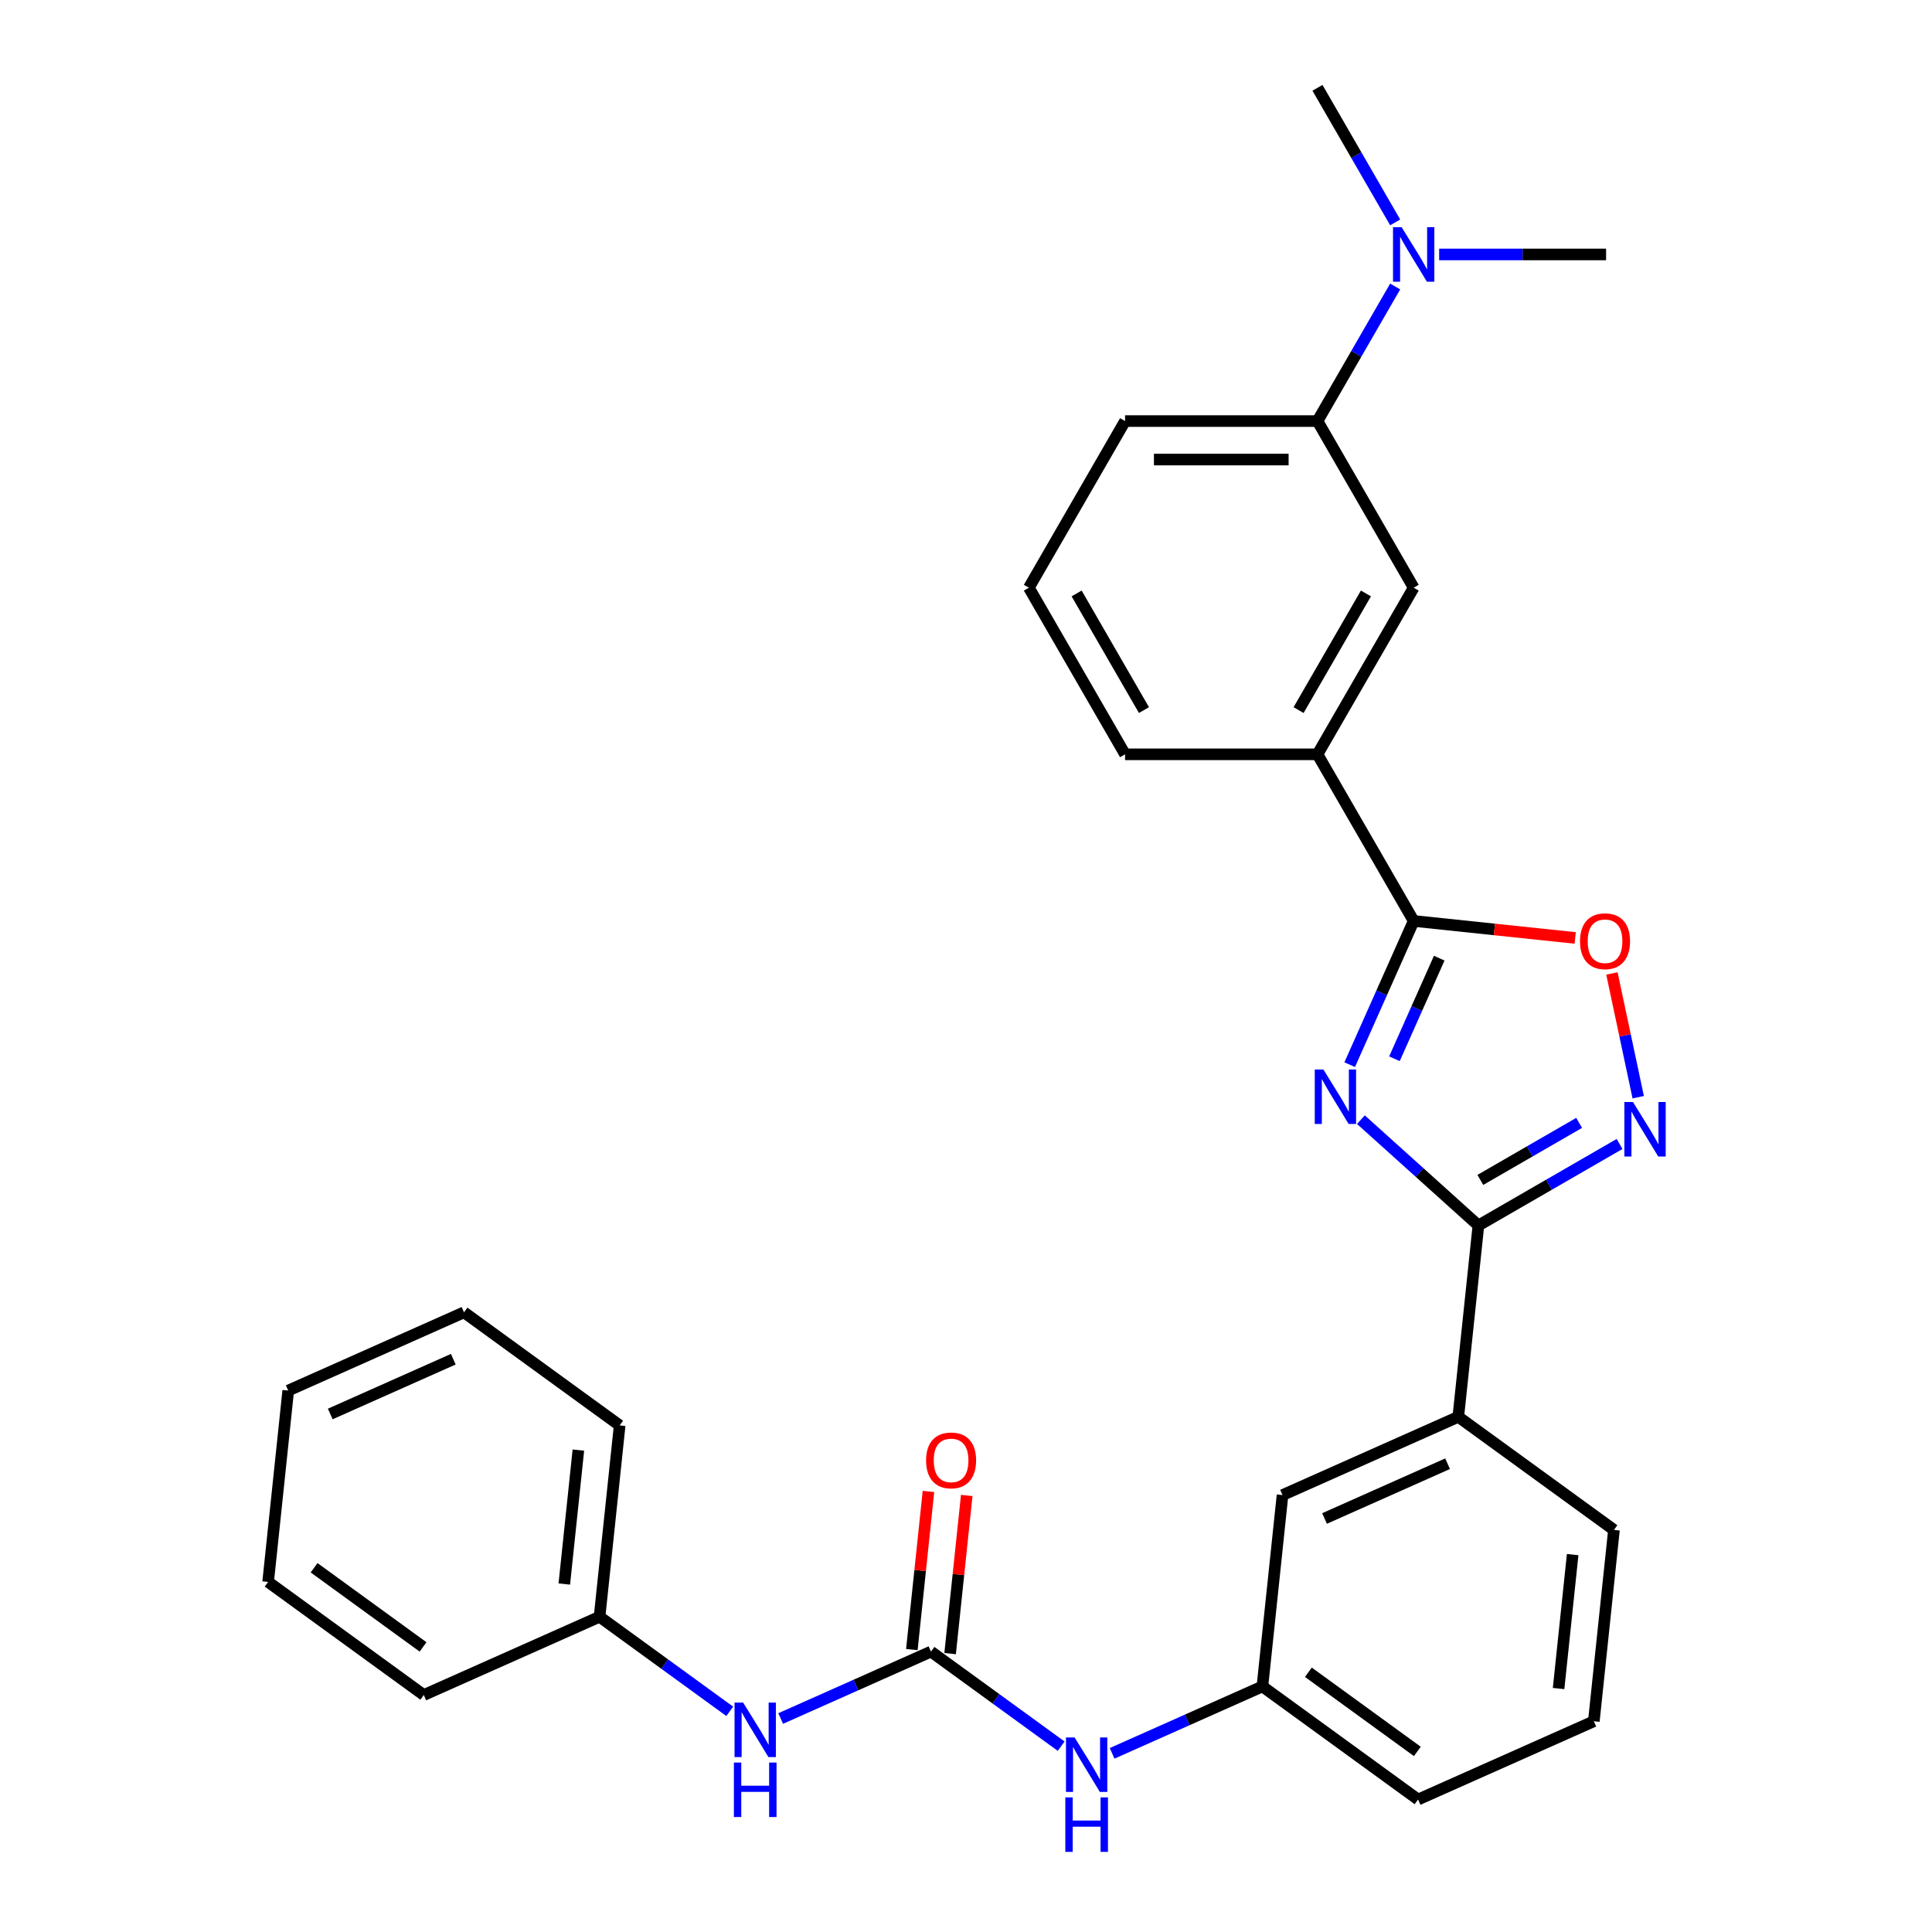 <?xml version='1.0' encoding='iso-8859-1'?>
<svg version='1.1' baseProfile='full'
              xmlns='http://www.w3.org/2000/svg'
                      xmlns:rdkit='http://www.rdkit.org/xml'
                      xmlns:xlink='http://www.w3.org/1999/xlink'
                  xml:space='preserve'
width='1000px' height='1000px' viewBox='0 0 1000 1000'>
<!-- END OF HEADER -->
<rect style='opacity:1.0;fill:#FFFFFF;stroke:none' width='1000' height='1000' x='0' y='0'> </rect>
<path class='bond-0' d='M 704.397,579.535 L 734.809,606.918' style='fill:none;fill-rule:evenodd;stroke:#0000FF;stroke-width:6px;stroke-linecap:butt;stroke-linejoin:miter;stroke-opacity:1' />
<path class='bond-0' d='M 734.809,606.918 L 765.22,634.3' style='fill:none;fill-rule:evenodd;stroke:#000000;stroke-width:6px;stroke-linecap:butt;stroke-linejoin:miter;stroke-opacity:1' />
<path class='bond-1' d='M 698.599,551.071 L 715.158,513.878' style='fill:none;fill-rule:evenodd;stroke:#0000FF;stroke-width:6px;stroke-linecap:butt;stroke-linejoin:miter;stroke-opacity:1' />
<path class='bond-1' d='M 715.158,513.878 L 731.718,476.684' style='fill:none;fill-rule:evenodd;stroke:#000000;stroke-width:6px;stroke-linecap:butt;stroke-linejoin:miter;stroke-opacity:1' />
<path class='bond-1' d='M 721.762,548.015 L 733.354,521.979' style='fill:none;fill-rule:evenodd;stroke:#0000FF;stroke-width:6px;stroke-linecap:butt;stroke-linejoin:miter;stroke-opacity:1' />
<path class='bond-1' d='M 733.354,521.979 L 744.946,495.944' style='fill:none;fill-rule:evenodd;stroke:#000000;stroke-width:6px;stroke-linecap:butt;stroke-linejoin:miter;stroke-opacity:1' />
<path class='bond-2' d='M 765.22,634.3 L 801.75,613.21' style='fill:none;fill-rule:evenodd;stroke:#000000;stroke-width:6px;stroke-linecap:butt;stroke-linejoin:miter;stroke-opacity:1' />
<path class='bond-2' d='M 801.75,613.21 L 838.281,592.119' style='fill:none;fill-rule:evenodd;stroke:#0000FF;stroke-width:6px;stroke-linecap:butt;stroke-linejoin:miter;stroke-opacity:1' />
<path class='bond-2' d='M 766.22,610.724 L 791.792,595.96' style='fill:none;fill-rule:evenodd;stroke:#000000;stroke-width:6px;stroke-linecap:butt;stroke-linejoin:miter;stroke-opacity:1' />
<path class='bond-2' d='M 791.792,595.96 L 817.363,581.197' style='fill:none;fill-rule:evenodd;stroke:#0000FF;stroke-width:6px;stroke-linecap:butt;stroke-linejoin:miter;stroke-opacity:1' />
<path class='bond-6' d='M 765.22,634.3 L 754.81,733.343' style='fill:none;fill-rule:evenodd;stroke:#000000;stroke-width:6px;stroke-linecap:butt;stroke-linejoin:miter;stroke-opacity:1' />
<path class='bond-3' d='M 731.718,476.684 L 773.521,481.078' style='fill:none;fill-rule:evenodd;stroke:#000000;stroke-width:6px;stroke-linecap:butt;stroke-linejoin:miter;stroke-opacity:1' />
<path class='bond-3' d='M 773.521,481.078 L 815.324,485.472' style='fill:none;fill-rule:evenodd;stroke:#FF0000;stroke-width:6px;stroke-linecap:butt;stroke-linejoin:miter;stroke-opacity:1' />
<path class='bond-5' d='M 731.718,476.684 L 681.924,390.438' style='fill:none;fill-rule:evenodd;stroke:#000000;stroke-width:6px;stroke-linecap:butt;stroke-linejoin:miter;stroke-opacity:1' />
<path class='bond-29' d='M 847.939,567.915 L 841.132,535.887' style='fill:none;fill-rule:evenodd;stroke:#0000FF;stroke-width:6px;stroke-linecap:butt;stroke-linejoin:miter;stroke-opacity:1' />
<path class='bond-29' d='M 841.132,535.887 L 834.324,503.859' style='fill:none;fill-rule:evenodd;stroke:#FF0000;stroke-width:6px;stroke-linecap:butt;stroke-linejoin:miter;stroke-opacity:1' />
<path class='bond-4' d='M 481.875,854.862 L 515.567,879.34' style='fill:none;fill-rule:evenodd;stroke:#000000;stroke-width:6px;stroke-linecap:butt;stroke-linejoin:miter;stroke-opacity:1' />
<path class='bond-4' d='M 515.567,879.34 L 549.258,903.818' style='fill:none;fill-rule:evenodd;stroke:#0000FF;stroke-width:6px;stroke-linecap:butt;stroke-linejoin:miter;stroke-opacity:1' />
<path class='bond-10' d='M 481.875,854.862 L 442.979,872.179' style='fill:none;fill-rule:evenodd;stroke:#000000;stroke-width:6px;stroke-linecap:butt;stroke-linejoin:miter;stroke-opacity:1' />
<path class='bond-10' d='M 442.979,872.179 L 404.082,889.497' style='fill:none;fill-rule:evenodd;stroke:#0000FF;stroke-width:6px;stroke-linecap:butt;stroke-linejoin:miter;stroke-opacity:1' />
<path class='bond-12' d='M 491.779,855.903 L 496.081,814.976' style='fill:none;fill-rule:evenodd;stroke:#000000;stroke-width:6px;stroke-linecap:butt;stroke-linejoin:miter;stroke-opacity:1' />
<path class='bond-12' d='M 496.081,814.976 L 500.383,774.049' style='fill:none;fill-rule:evenodd;stroke:#FF0000;stroke-width:6px;stroke-linecap:butt;stroke-linejoin:miter;stroke-opacity:1' />
<path class='bond-12' d='M 471.971,853.821 L 476.272,812.894' style='fill:none;fill-rule:evenodd;stroke:#000000;stroke-width:6px;stroke-linecap:butt;stroke-linejoin:miter;stroke-opacity:1' />
<path class='bond-12' d='M 476.272,812.894 L 480.574,771.967' style='fill:none;fill-rule:evenodd;stroke:#FF0000;stroke-width:6px;stroke-linecap:butt;stroke-linejoin:miter;stroke-opacity:1' />
<path class='bond-8' d='M 681.924,390.438 L 731.718,304.192' style='fill:none;fill-rule:evenodd;stroke:#000000;stroke-width:6px;stroke-linecap:butt;stroke-linejoin:miter;stroke-opacity:1' />
<path class='bond-8' d='M 672.144,367.543 L 706.999,307.171' style='fill:none;fill-rule:evenodd;stroke:#000000;stroke-width:6px;stroke-linecap:butt;stroke-linejoin:miter;stroke-opacity:1' />
<path class='bond-16' d='M 681.924,390.438 L 582.335,390.438' style='fill:none;fill-rule:evenodd;stroke:#000000;stroke-width:6px;stroke-linecap:butt;stroke-linejoin:miter;stroke-opacity:1' />
<path class='bond-13' d='M 754.81,733.343 L 663.832,773.849' style='fill:none;fill-rule:evenodd;stroke:#000000;stroke-width:6px;stroke-linecap:butt;stroke-linejoin:miter;stroke-opacity:1' />
<path class='bond-13' d='M 749.265,757.615 L 685.58,785.969' style='fill:none;fill-rule:evenodd;stroke:#000000;stroke-width:6px;stroke-linecap:butt;stroke-linejoin:miter;stroke-opacity:1' />
<path class='bond-17' d='M 754.81,733.343 L 835.379,791.88' style='fill:none;fill-rule:evenodd;stroke:#000000;stroke-width:6px;stroke-linecap:butt;stroke-linejoin:miter;stroke-opacity:1' />
<path class='bond-7' d='M 575.629,907.528 L 614.526,890.21' style='fill:none;fill-rule:evenodd;stroke:#0000FF;stroke-width:6px;stroke-linecap:butt;stroke-linejoin:miter;stroke-opacity:1' />
<path class='bond-7' d='M 614.526,890.21 L 653.422,872.892' style='fill:none;fill-rule:evenodd;stroke:#000000;stroke-width:6px;stroke-linecap:butt;stroke-linejoin:miter;stroke-opacity:1' />
<path class='bond-9' d='M 731.718,304.192 L 681.924,217.946' style='fill:none;fill-rule:evenodd;stroke:#000000;stroke-width:6px;stroke-linecap:butt;stroke-linejoin:miter;stroke-opacity:1' />
<path class='bond-11' d='M 681.924,217.946 L 702.031,183.119' style='fill:none;fill-rule:evenodd;stroke:#000000;stroke-width:6px;stroke-linecap:butt;stroke-linejoin:miter;stroke-opacity:1' />
<path class='bond-11' d='M 702.031,183.119 L 722.139,148.292' style='fill:none;fill-rule:evenodd;stroke:#0000FF;stroke-width:6px;stroke-linecap:butt;stroke-linejoin:miter;stroke-opacity:1' />
<path class='bond-30' d='M 681.924,217.946 L 582.335,217.946' style='fill:none;fill-rule:evenodd;stroke:#000000;stroke-width:6px;stroke-linecap:butt;stroke-linejoin:miter;stroke-opacity:1' />
<path class='bond-30' d='M 666.985,237.864 L 597.274,237.864' style='fill:none;fill-rule:evenodd;stroke:#000000;stroke-width:6px;stroke-linecap:butt;stroke-linejoin:miter;stroke-opacity:1' />
<path class='bond-15' d='M 377.711,885.788 L 344.02,861.31' style='fill:none;fill-rule:evenodd;stroke:#0000FF;stroke-width:6px;stroke-linecap:butt;stroke-linejoin:miter;stroke-opacity:1' />
<path class='bond-15' d='M 344.02,861.31 L 310.328,836.831' style='fill:none;fill-rule:evenodd;stroke:#000000;stroke-width:6px;stroke-linecap:butt;stroke-linejoin:miter;stroke-opacity:1' />
<path class='bond-22' d='M 744.903,131.701 L 788.105,131.701' style='fill:none;fill-rule:evenodd;stroke:#0000FF;stroke-width:6px;stroke-linecap:butt;stroke-linejoin:miter;stroke-opacity:1' />
<path class='bond-22' d='M 788.105,131.701 L 831.306,131.701' style='fill:none;fill-rule:evenodd;stroke:#000000;stroke-width:6px;stroke-linecap:butt;stroke-linejoin:miter;stroke-opacity:1' />
<path class='bond-23' d='M 722.139,115.109 L 702.031,80.282' style='fill:none;fill-rule:evenodd;stroke:#0000FF;stroke-width:6px;stroke-linecap:butt;stroke-linejoin:miter;stroke-opacity:1' />
<path class='bond-23' d='M 702.031,80.282 L 681.924,45.455' style='fill:none;fill-rule:evenodd;stroke:#000000;stroke-width:6px;stroke-linecap:butt;stroke-linejoin:miter;stroke-opacity:1' />
<path class='bond-14' d='M 663.832,773.849 L 653.422,872.892' style='fill:none;fill-rule:evenodd;stroke:#000000;stroke-width:6px;stroke-linecap:butt;stroke-linejoin:miter;stroke-opacity:1' />
<path class='bond-31' d='M 653.422,872.892 L 733.991,931.428' style='fill:none;fill-rule:evenodd;stroke:#000000;stroke-width:6px;stroke-linecap:butt;stroke-linejoin:miter;stroke-opacity:1' />
<path class='bond-31' d='M 677.215,865.559 L 733.613,906.534' style='fill:none;fill-rule:evenodd;stroke:#000000;stroke-width:6px;stroke-linecap:butt;stroke-linejoin:miter;stroke-opacity:1' />
<path class='bond-24' d='M 310.328,836.831 L 320.738,737.789' style='fill:none;fill-rule:evenodd;stroke:#000000;stroke-width:6px;stroke-linecap:butt;stroke-linejoin:miter;stroke-opacity:1' />
<path class='bond-24' d='M 292.081,819.893 L 299.368,750.563' style='fill:none;fill-rule:evenodd;stroke:#000000;stroke-width:6px;stroke-linecap:butt;stroke-linejoin:miter;stroke-opacity:1' />
<path class='bond-25' d='M 310.328,836.831 L 219.35,877.338' style='fill:none;fill-rule:evenodd;stroke:#000000;stroke-width:6px;stroke-linecap:butt;stroke-linejoin:miter;stroke-opacity:1' />
<path class='bond-19' d='M 582.335,390.438 L 532.541,304.192' style='fill:none;fill-rule:evenodd;stroke:#000000;stroke-width:6px;stroke-linecap:butt;stroke-linejoin:miter;stroke-opacity:1' />
<path class='bond-19' d='M 592.115,367.543 L 557.26,307.171' style='fill:none;fill-rule:evenodd;stroke:#000000;stroke-width:6px;stroke-linecap:butt;stroke-linejoin:miter;stroke-opacity:1' />
<path class='bond-20' d='M 835.379,791.88 L 824.969,890.922' style='fill:none;fill-rule:evenodd;stroke:#000000;stroke-width:6px;stroke-linecap:butt;stroke-linejoin:miter;stroke-opacity:1' />
<path class='bond-20' d='M 814.009,804.654 L 806.722,873.984' style='fill:none;fill-rule:evenodd;stroke:#000000;stroke-width:6px;stroke-linecap:butt;stroke-linejoin:miter;stroke-opacity:1' />
<path class='bond-18' d='M 582.335,217.946 L 532.541,304.192' style='fill:none;fill-rule:evenodd;stroke:#000000;stroke-width:6px;stroke-linecap:butt;stroke-linejoin:miter;stroke-opacity:1' />
<path class='bond-21' d='M 824.969,890.922 L 733.991,931.428' style='fill:none;fill-rule:evenodd;stroke:#000000;stroke-width:6px;stroke-linecap:butt;stroke-linejoin:miter;stroke-opacity:1' />
<path class='bond-26' d='M 320.738,737.789 L 240.169,679.252' style='fill:none;fill-rule:evenodd;stroke:#000000;stroke-width:6px;stroke-linecap:butt;stroke-linejoin:miter;stroke-opacity:1' />
<path class='bond-27' d='M 219.35,877.338 L 138.781,818.801' style='fill:none;fill-rule:evenodd;stroke:#000000;stroke-width:6px;stroke-linecap:butt;stroke-linejoin:miter;stroke-opacity:1' />
<path class='bond-27' d='M 218.972,852.443 L 162.574,811.468' style='fill:none;fill-rule:evenodd;stroke:#000000;stroke-width:6px;stroke-linecap:butt;stroke-linejoin:miter;stroke-opacity:1' />
<path class='bond-32' d='M 240.169,679.252 L 149.191,719.758' style='fill:none;fill-rule:evenodd;stroke:#000000;stroke-width:6px;stroke-linecap:butt;stroke-linejoin:miter;stroke-opacity:1' />
<path class='bond-32' d='M 234.624,703.524 L 170.939,731.878' style='fill:none;fill-rule:evenodd;stroke:#000000;stroke-width:6px;stroke-linecap:butt;stroke-linejoin:miter;stroke-opacity:1' />
<path class='bond-28' d='M 138.781,818.801 L 149.191,719.758' style='fill:none;fill-rule:evenodd;stroke:#000000;stroke-width:6px;stroke-linecap:butt;stroke-linejoin:miter;stroke-opacity:1' />
<path  class='atom-0' d='M 684.977 553.561
L 694.219 568.499
Q 695.135 569.973, 696.609 572.642
Q 698.083 575.311, 698.163 575.47
L 698.163 553.561
L 701.907 553.561
L 701.907 581.764
L 698.043 581.764
L 688.124 565.432
Q 686.969 563.52, 685.734 561.329
Q 684.539 559.138, 684.181 558.461
L 684.181 581.764
L 680.516 581.764
L 680.516 553.561
L 684.977 553.561
' fill='#0000FF'/>
<path  class='atom-3' d='M 845.232 570.404
L 854.474 585.343
Q 855.39 586.817, 856.864 589.486
Q 858.338 592.155, 858.417 592.314
L 858.417 570.404
L 862.162 570.404
L 862.162 598.608
L 858.298 598.608
L 848.379 582.275
Q 847.224 580.363, 845.989 578.172
Q 844.794 575.981, 844.435 575.304
L 844.435 598.608
L 840.77 598.608
L 840.77 570.404
L 845.232 570.404
' fill='#0000FF'/>
<path  class='atom-4' d='M 817.814 487.174
Q 817.814 480.402, 821.16 476.617
Q 824.506 472.833, 830.76 472.833
Q 837.015 472.833, 840.361 476.617
Q 843.707 480.402, 843.707 487.174
Q 843.707 494.026, 840.321 497.929
Q 836.935 501.793, 830.76 501.793
Q 824.546 501.793, 821.16 497.929
Q 817.814 494.065, 817.814 487.174
M 830.76 498.607
Q 835.063 498.607, 837.373 495.738
Q 839.723 492.83, 839.723 487.174
Q 839.723 481.637, 837.373 478.848
Q 835.063 476.02, 830.76 476.02
Q 826.458 476.02, 824.108 478.808
Q 821.798 481.597, 821.798 487.174
Q 821.798 492.87, 824.108 495.738
Q 826.458 498.607, 830.76 498.607
' fill='#FF0000'/>
<path  class='atom-8' d='M 556.209 899.296
L 565.451 914.235
Q 566.367 915.709, 567.841 918.378
Q 569.315 921.047, 569.395 921.206
L 569.395 899.296
L 573.139 899.296
L 573.139 927.5
L 569.275 927.5
L 559.356 911.167
Q 558.201 909.255, 556.966 907.064
Q 555.771 904.873, 555.413 904.196
L 555.413 927.5
L 551.748 927.5
L 551.748 899.296
L 556.209 899.296
' fill='#0000FF'/>
<path  class='atom-8' d='M 551.409 930.32
L 555.233 930.32
L 555.233 942.311
L 569.654 942.311
L 569.654 930.32
L 573.478 930.32
L 573.478 958.524
L 569.654 958.524
L 569.654 945.497
L 555.233 945.497
L 555.233 958.524
L 551.409 958.524
L 551.409 930.32
' fill='#0000FF'/>
<path  class='atom-11' d='M 384.662 881.266
L 393.904 896.204
Q 394.82 897.678, 396.294 900.347
Q 397.768 903.016, 397.848 903.176
L 397.848 881.266
L 401.592 881.266
L 401.592 909.47
L 397.728 909.47
L 387.809 893.137
Q 386.654 891.225, 385.419 889.034
Q 384.224 886.843, 383.866 886.166
L 383.866 909.47
L 380.201 909.47
L 380.201 881.266
L 384.662 881.266
' fill='#0000FF'/>
<path  class='atom-11' d='M 379.862 912.29
L 383.686 912.29
L 383.686 924.28
L 398.107 924.28
L 398.107 912.29
L 401.931 912.29
L 401.931 940.493
L 398.107 940.493
L 398.107 927.467
L 383.686 927.467
L 383.686 940.493
L 379.862 940.493
L 379.862 912.29
' fill='#0000FF'/>
<path  class='atom-12' d='M 725.484 117.599
L 734.725 132.537
Q 735.642 134.011, 737.115 136.68
Q 738.589 139.349, 738.669 139.508
L 738.669 117.599
L 742.414 117.599
L 742.414 145.802
L 738.55 145.802
L 728.631 129.47
Q 727.475 127.558, 726.24 125.367
Q 725.045 123.176, 724.687 122.499
L 724.687 145.802
L 721.022 145.802
L 721.022 117.599
L 725.484 117.599
' fill='#0000FF'/>
<path  class='atom-13' d='M 479.338 755.899
Q 479.338 749.127, 482.685 745.342
Q 486.031 741.558, 492.285 741.558
Q 498.539 741.558, 501.885 745.342
Q 505.231 749.127, 505.231 755.899
Q 505.231 762.75, 501.845 766.654
Q 498.459 770.518, 492.285 770.518
Q 486.071 770.518, 482.685 766.654
Q 479.338 762.79, 479.338 755.899
M 492.285 767.331
Q 496.587 767.331, 498.898 764.463
Q 501.248 761.555, 501.248 755.899
Q 501.248 750.361, 498.898 747.573
Q 496.587 744.745, 492.285 744.745
Q 487.983 744.745, 485.632 747.533
Q 483.322 750.322, 483.322 755.899
Q 483.322 761.595, 485.632 764.463
Q 487.983 767.331, 492.285 767.331
' fill='#FF0000'/>
</svg>
